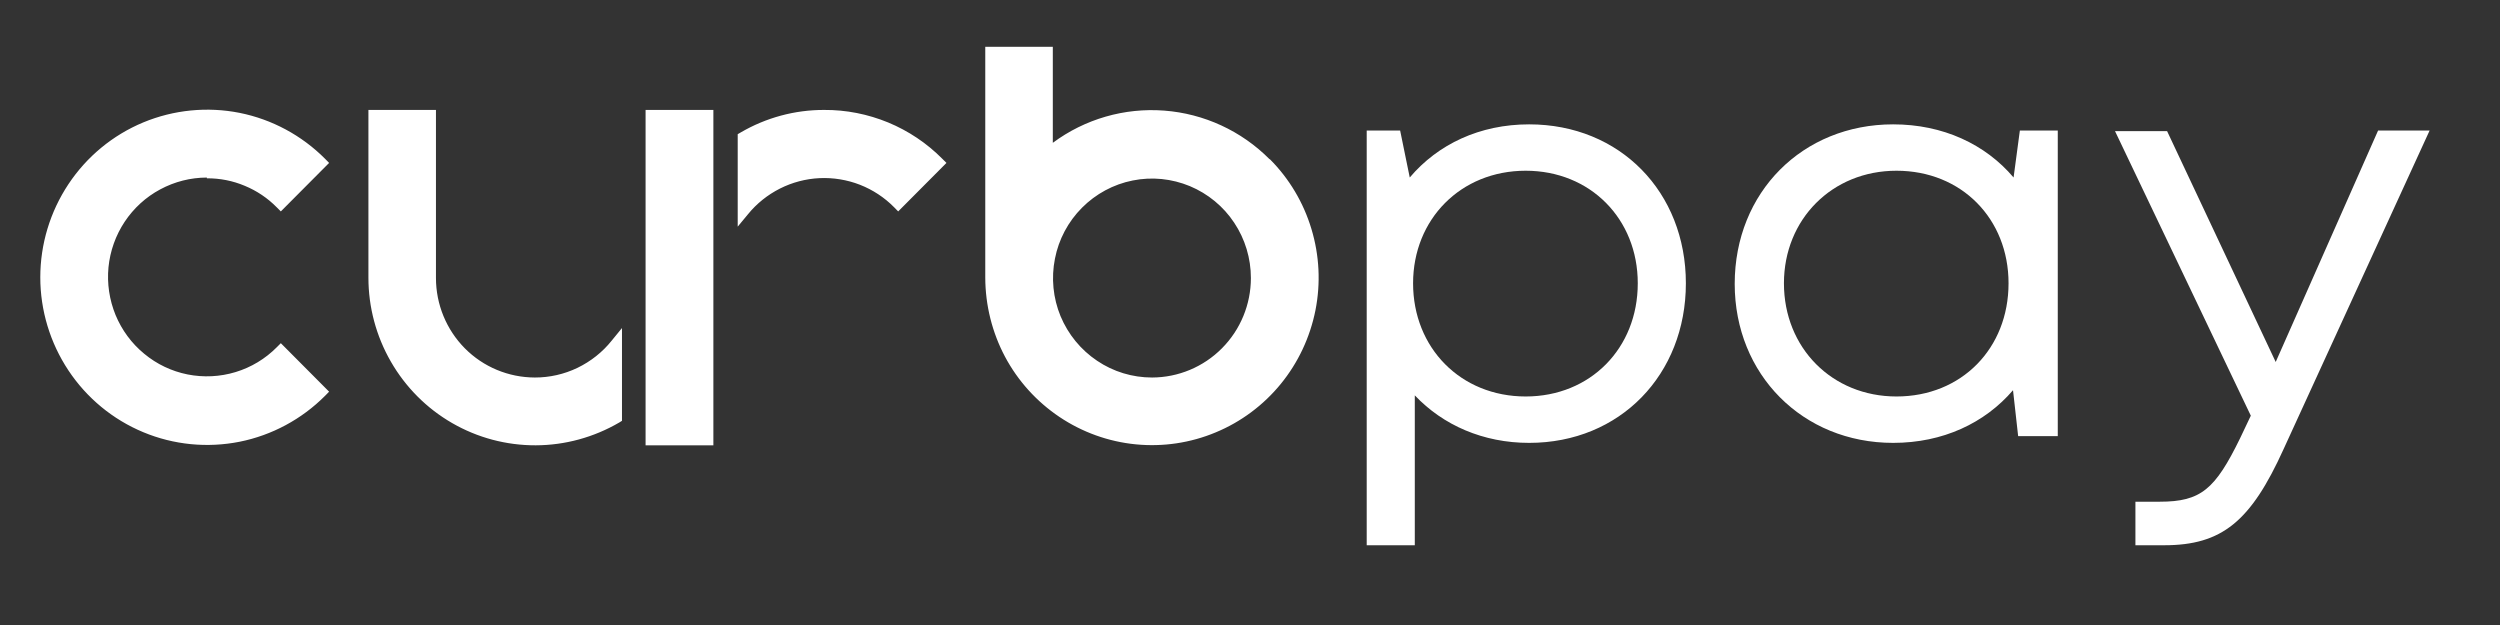 <?xml version="1.0" encoding="UTF-8"?>
<svg xmlns="http://www.w3.org/2000/svg" xmlns:xlink="http://www.w3.org/1999/xlink" width="160" zoomAndPan="magnify" viewBox="0 0 120 30" height="40" preserveAspectRatio="xMidYMid meet" version="1.0">
  <rect x="0" y="0" width="120" height="30" fill="#333333" stroke="none"/>
  <defs>
    <clipPath id="55cbc5a1f4">
      <path d="M 1.934 2 L 63.293 2 L 63.293 22 L 1.934 22 Z M 1.934 2 " clip-rule="nonzero"></path>
    </clipPath>
  </defs>
  <g clip-path="url(#55cbc5a1f4)">
    <path fill="#ffffff" d="M 60.938 7.641 C 59.586 6.281 57.789 5.453 55.883 5.309 C 53.973 5.164 52.078 5.711 50.535 6.855 L 50.535 2.246 L 47.293 2.246 L 47.293 13.328 C 47.297 14.648 47.621 15.953 48.238 17.117 C 48.859 18.285 49.758 19.277 50.852 20.012 C 51.945 20.746 53.203 21.199 54.512 21.328 C 55.82 21.457 57.141 21.262 58.355 20.754 C 59.57 20.25 60.645 19.449 61.48 18.426 C 62.312 17.406 62.883 16.191 63.141 14.895 C 63.398 13.598 63.332 12.258 62.949 10.992 C 62.57 9.727 61.883 8.574 60.953 7.641 Z M 55.301 18.121 C 54.359 18.121 53.441 17.844 52.66 17.316 C 51.879 16.793 51.27 16.047 50.906 15.176 C 50.547 14.305 50.453 13.344 50.637 12.418 C 50.816 11.492 51.27 10.641 51.934 9.973 C 52.598 9.305 53.445 8.848 54.367 8.664 C 55.289 8.477 56.242 8.574 57.113 8.934 C 57.98 9.297 58.723 9.906 59.242 10.691 C 59.766 11.477 60.043 12.402 60.043 13.344 C 60.043 14.609 59.543 15.824 58.652 16.719 C 57.766 17.613 56.559 18.117 55.301 18.121 Z M 9.93 8.559 C 10.555 8.555 11.172 8.676 11.746 8.918 C 12.324 9.156 12.848 9.508 13.285 9.953 L 13.48 10.148 L 15.797 7.82 L 15.602 7.621 C 14.48 6.496 13.055 5.73 11.504 5.418 C 9.949 5.109 8.34 5.27 6.879 5.875 C 5.414 6.484 4.164 7.516 3.285 8.84 C 2.406 10.164 1.934 11.719 1.934 13.312 C 1.934 14.902 2.406 16.457 3.285 17.781 C 4.164 19.105 5.414 20.137 6.879 20.746 C 8.34 21.355 9.949 21.512 11.504 21.203 C 13.055 20.891 14.48 20.125 15.602 19 L 15.797 18.801 L 13.48 16.473 L 13.285 16.668 C 12.734 17.223 12.055 17.633 11.309 17.859 C 10.562 18.086 9.77 18.125 9.004 17.973 C 8.238 17.82 7.523 17.48 6.922 16.98 C 6.316 16.484 5.848 15.844 5.547 15.121 C 5.25 14.395 5.133 13.609 5.207 12.828 C 5.285 12.047 5.551 11.297 5.984 10.645 C 6.418 9.992 7.004 9.457 7.691 9.09 C 8.383 8.719 9.148 8.523 9.93 8.523 Z M 30.988 5.277 L 34.242 5.277 L 34.242 21.375 L 30.988 21.375 Z M 25.672 18.121 C 24.41 18.117 23.203 17.617 22.312 16.719 C 21.426 15.824 20.926 14.609 20.926 13.344 L 20.926 5.277 L 17.684 5.277 L 17.684 13.328 C 17.684 14.742 18.055 16.133 18.762 17.359 C 19.465 18.582 20.48 19.602 21.699 20.305 C 22.922 21.012 24.305 21.379 25.715 21.375 C 27.121 21.371 28.504 20.992 29.723 20.281 L 29.855 20.199 L 29.855 15.746 L 29.363 16.348 C 28.922 16.902 28.355 17.348 27.719 17.656 C 27.078 17.965 26.379 18.121 25.672 18.121 Z M 35.551 6.359 C 36.766 5.648 38.152 5.273 39.559 5.277 C 40.613 5.27 41.656 5.477 42.633 5.879 C 43.605 6.281 44.492 6.875 45.234 7.625 L 45.43 7.82 L 43.113 10.148 L 42.918 9.949 C 42.453 9.477 41.891 9.109 41.273 8.867 C 40.66 8.629 39.996 8.52 39.336 8.551 C 38.676 8.582 38.027 8.754 37.438 9.051 C 36.844 9.352 36.32 9.77 35.902 10.285 L 35.41 10.879 L 35.41 6.441 Z M 35.551 6.359 " fill-opacity="1" fill-rule="evenodd"></path>
  </g>
  <path fill="#ffffff" d="M 73.398 5.969 C 77.77 5.969 80.922 9.227 80.922 13.598 C 80.922 17.973 77.77 21.258 73.398 21.258 C 71.199 21.258 69.27 20.414 67.91 18.977 L 67.91 26.172 L 65.602 26.172 L 65.602 6.266 L 67.207 6.266 L 67.668 8.52 C 69.023 6.918 71.035 5.969 73.398 5.969 Z M 73.234 19.031 C 76.332 19.031 78.613 16.723 78.613 13.598 C 78.613 10.504 76.332 8.195 73.234 8.195 C 70.109 8.195 67.828 10.531 67.828 13.598 C 67.828 16.695 70.109 19.031 73.234 19.031 Z M 96.652 8.52 L 96.953 6.266 L 98.773 6.266 L 98.773 20.934 L 96.871 20.934 L 96.625 18.73 C 95.27 20.309 93.258 21.258 90.871 21.258 C 86.523 21.258 83.266 17.973 83.266 13.625 C 83.266 9.227 86.523 5.969 90.871 5.969 C 93.258 5.969 95.297 6.918 96.652 8.52 Z M 91.031 19.031 C 94.156 19.031 96.41 16.723 96.41 13.598 C 96.41 10.504 94.156 8.195 91.031 8.195 C 87.938 8.195 85.629 10.531 85.629 13.598 C 85.629 16.695 87.938 19.031 91.031 19.031 Z M 109.234 17.375 L 114.148 6.266 L 116.621 6.266 L 109.613 21.555 C 108.039 25.031 106.652 26.172 103.883 26.172 L 102.5 26.172 L 102.5 24.082 L 103.668 24.082 C 105.648 24.082 106.328 23.484 107.523 21.039 L 108.039 19.953 L 101.52 6.293 L 104.02 6.293 Z M 109.234 17.375 " fill-opacity="1" fill-rule="nonzero"></path>
</svg>

